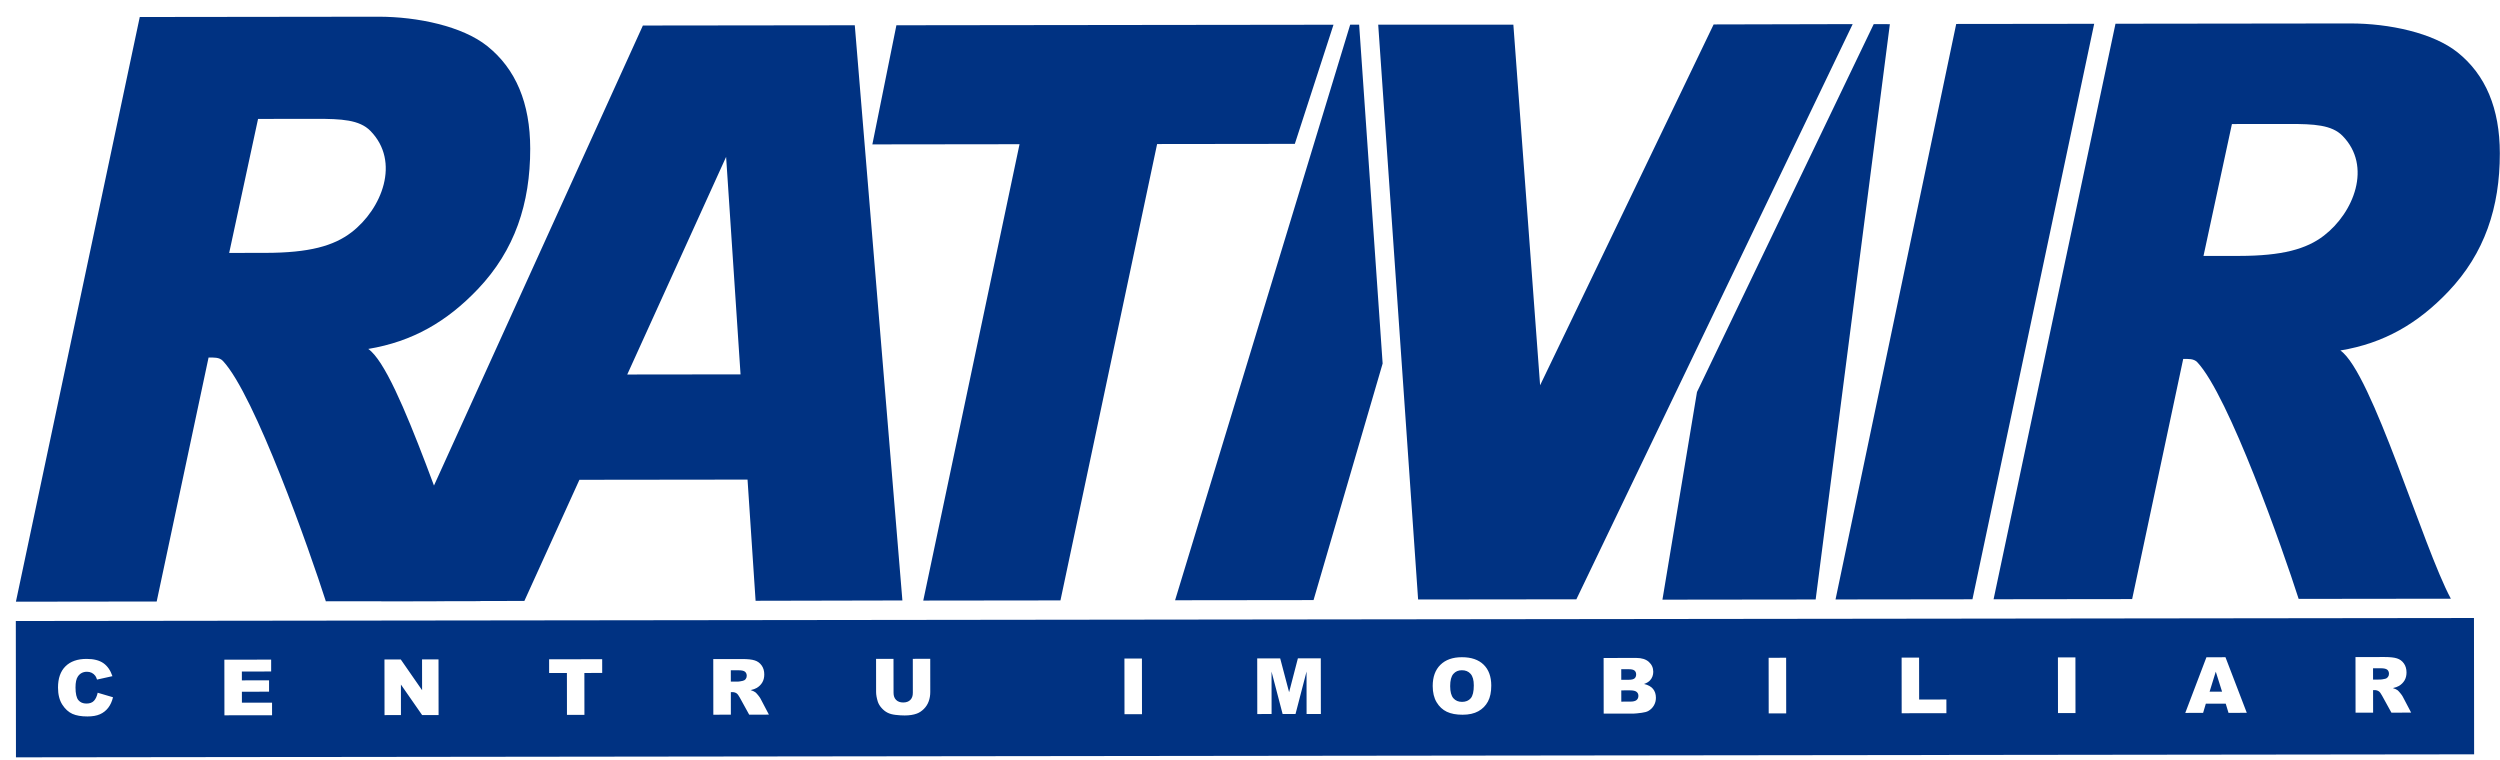 <svg width="148" height="45" viewBox="0 0 148 45" fill="none" xmlns="http://www.w3.org/2000/svg">
<path fill-rule="evenodd" clip-rule="evenodd" d="M78.943 1.464L76.654 8.517L68.501 8.527L62.779 35.544L54.657 35.554L60.357 8.537L51.644 8.548L53.067 1.496L78.943 1.464Z" fill="#003282"/>
<path fill-rule="evenodd" clip-rule="evenodd" d="M123.976 1.409L116.769 35.478L108.663 35.488L115.808 1.419L123.976 1.409Z" fill="#003282"/>
<path fill-rule="evenodd" clip-rule="evenodd" d="M125.237 1.405L139.125 1.388C141.446 1.385 144.045 1.95 145.481 3.095C147.153 4.429 147.987 6.425 147.99 9.071C147.994 12.274 147.091 14.999 144.941 17.26C143.14 19.153 141.133 20.32 138.55 20.748C140.418 22.044 143.449 32.408 145.091 35.443L136.08 35.454C135.15 32.546 131.939 23.421 130.08 21.444C129.871 21.223 129.548 21.249 129.246 21.249L126.223 35.466L118.02 35.476L125.237 1.405ZM130.447 15.152L132.556 15.15C135.106 15.147 136.539 14.747 137.575 13.95C139.347 12.587 140.441 9.835 138.675 8.039C138.038 7.391 136.985 7.338 135.514 7.339L132.13 7.343L130.447 15.152Z" fill="#003282"/>
<path fill-rule="evenodd" clip-rule="evenodd" d="M93.321 35.479L83.952 35.49L81.59 1.462L89.591 1.46L91.174 22.808L101.447 1.447L109.679 1.427L93.321 35.479Z" fill="#003282"/>
<path fill-rule="evenodd" clip-rule="evenodd" d="M111.88 1.431L107.487 35.489L98.416 35.5L100.462 23.207L110.924 1.429L111.88 1.431ZM81.852 21.52L77.762 35.525L69.565 35.535L79.931 1.46L80.461 1.459L81.852 21.52Z" fill="#003282"/>
<path fill-rule="evenodd" clip-rule="evenodd" d="M53.422 35.547L44.731 35.566L44.254 28.392L34.301 28.404L31.043 35.575L22.581 35.593L38.059 1.511L50.603 1.496L53.422 35.547ZM37.133 22.171L43.84 22.163L42.986 9.287L37.133 22.171Z" fill="#003282"/>
<path fill-rule="evenodd" clip-rule="evenodd" d="M8.274 1.007L22.383 0.989C24.741 0.986 27.381 1.56 28.84 2.724C30.539 4.079 31.386 6.107 31.389 8.795C31.393 12.048 30.476 14.817 28.291 17.114C26.462 19.037 24.423 20.222 21.8 20.657C23.697 21.974 26.776 32.503 28.444 35.586L19.29 35.597C18.345 32.643 15.083 23.372 13.194 21.365C12.983 21.14 12.654 21.166 12.347 21.167L9.276 35.609L0.942 35.62L8.274 1.007ZM13.567 14.973L15.71 14.97C18.301 14.967 19.756 14.561 20.809 13.752C22.609 12.367 23.72 9.571 21.926 7.746C21.279 7.088 20.209 7.034 18.715 7.036L15.277 7.04L13.567 14.973Z" fill="#003282"/>
<path fill-rule="evenodd" clip-rule="evenodd" d="M0.936 36.762L146.459 36.584L146.468 44.656L0.945 44.834L0.936 36.762ZM5.783 41.01L6.69 41.278C6.629 41.528 6.534 41.737 6.403 41.905C6.272 42.073 6.11 42.2 5.916 42.285C5.722 42.371 5.475 42.414 5.176 42.414C4.812 42.415 4.514 42.363 4.285 42.26C4.054 42.156 3.854 41.973 3.686 41.711C3.519 41.449 3.435 41.114 3.434 40.705C3.434 40.16 3.58 39.74 3.874 39.448C4.169 39.154 4.585 39.008 5.123 39.007C5.545 39.006 5.876 39.09 6.118 39.257C6.359 39.425 6.539 39.682 6.656 40.029L5.744 40.231C5.711 40.13 5.678 40.057 5.643 40.01C5.585 39.932 5.514 39.873 5.431 39.831C5.346 39.789 5.253 39.768 5.149 39.768C4.916 39.769 4.736 39.862 4.611 40.047C4.517 40.185 4.47 40.402 4.47 40.697C4.471 41.062 4.528 41.312 4.64 41.448C4.753 41.584 4.912 41.651 5.115 41.651C5.313 41.651 5.462 41.596 5.564 41.486C5.665 41.377 5.738 41.218 5.783 41.01ZM13.282 39.053L16.052 39.049L16.052 39.752L14.318 39.755L14.319 40.278L15.928 40.276L15.928 40.948L14.32 40.95L14.321 41.599L16.105 41.596L16.106 42.343L13.286 42.346L13.282 39.053ZM22.76 39.041L23.726 39.04L24.988 40.86L24.985 39.038L25.96 39.037L25.964 42.331L24.99 42.332L23.734 40.525L23.736 42.333L22.764 42.334L22.76 39.041ZM32.507 39.029L35.649 39.025L35.65 39.839L34.595 39.84L34.598 42.32L33.564 42.321L33.561 39.842L32.508 39.843L32.507 39.029ZM42.229 42.311L42.225 39.017L43.948 39.015C44.267 39.015 44.512 39.041 44.68 39.096C44.849 39.149 44.986 39.249 45.09 39.395C45.194 39.541 45.245 39.718 45.245 39.928C45.245 40.111 45.206 40.268 45.127 40.401C45.048 40.534 44.939 40.641 44.801 40.724C44.713 40.776 44.592 40.82 44.439 40.854C44.562 40.895 44.651 40.935 44.708 40.976C44.746 41.002 44.801 41.06 44.874 41.148C44.946 41.237 44.995 41.304 45.019 41.352L45.52 42.306L44.352 42.308L43.798 41.302C43.728 41.172 43.665 41.087 43.61 41.048C43.536 40.998 43.451 40.973 43.357 40.973H43.266L43.267 42.309L42.229 42.311ZM43.265 40.35L43.701 40.35C43.748 40.35 43.839 40.335 43.974 40.305C44.043 40.291 44.099 40.256 44.142 40.201C44.185 40.146 44.207 40.082 44.207 40.01C44.207 39.904 44.172 39.822 44.104 39.766C44.035 39.708 43.907 39.68 43.718 39.68L43.264 39.681L43.265 40.35ZM54.038 39.003L55.07 39.002L55.072 40.965C55.073 41.16 55.042 41.343 54.98 41.517C54.919 41.689 54.822 41.841 54.691 41.971C54.56 42.101 54.422 42.191 54.277 42.244C54.076 42.318 53.836 42.355 53.554 42.355C53.391 42.355 53.213 42.345 53.021 42.322C52.828 42.3 52.668 42.256 52.538 42.189C52.409 42.123 52.29 42.028 52.183 41.905C52.075 41.782 52.002 41.656 51.962 41.526C51.898 41.316 51.866 41.131 51.865 40.969L51.863 39.005L52.895 39.004L52.898 41.015C52.898 41.195 52.949 41.335 53.049 41.435C53.151 41.537 53.291 41.587 53.471 41.587C53.648 41.587 53.789 41.537 53.89 41.437C53.99 41.338 54.041 41.196 54.04 41.013L54.038 39.003ZM66.566 38.987L67.602 38.986L67.606 42.279L66.57 42.281L66.566 38.987ZM74.427 38.978L75.787 38.976L76.315 40.979L76.835 38.975L78.191 38.973L78.195 42.267L77.35 42.267L77.347 39.756L76.695 42.268L75.931 42.269L75.275 39.759L75.278 42.27L74.431 42.271L74.427 38.978ZM84.816 40.614C84.815 40.076 84.968 39.657 85.271 39.358C85.575 39.058 85.999 38.907 86.542 38.907C87.099 38.906 87.528 39.053 87.83 39.347C88.131 39.64 88.282 40.053 88.283 40.582C88.284 40.967 88.218 41.283 88.086 41.53C87.955 41.776 87.765 41.968 87.517 42.106C87.268 42.243 86.959 42.312 86.587 42.312C86.21 42.313 85.898 42.254 85.65 42.136C85.403 42.018 85.202 41.831 85.048 41.575C84.894 41.319 84.817 40.999 84.816 40.614ZM85.85 40.617C85.851 40.95 85.913 41.188 86.039 41.334C86.165 41.478 86.336 41.551 86.552 41.551C86.774 41.55 86.946 41.479 87.067 41.337C87.189 41.194 87.25 40.939 87.249 40.571C87.249 40.26 87.185 40.034 87.058 39.891C86.931 39.748 86.758 39.677 86.54 39.678C86.332 39.678 86.165 39.75 86.039 39.896C85.913 40.041 85.85 40.282 85.85 40.617ZM94.934 38.953L96.87 38.95C97.193 38.95 97.44 39.029 97.613 39.185C97.786 39.342 97.873 39.537 97.873 39.769C97.873 39.964 97.812 40.131 97.689 40.27C97.606 40.363 97.487 40.437 97.328 40.491C97.569 40.547 97.745 40.645 97.859 40.783C97.972 40.922 98.029 41.096 98.03 41.305C98.03 41.476 97.99 41.629 97.909 41.766C97.829 41.903 97.719 42.01 97.579 42.09C97.492 42.139 97.362 42.175 97.186 42.198C96.954 42.228 96.799 42.244 96.723 42.244L94.938 42.246L94.934 38.953ZM95.979 40.244L96.428 40.243C96.59 40.243 96.702 40.215 96.766 40.16C96.829 40.105 96.86 40.026 96.86 39.923C96.859 39.827 96.828 39.752 96.765 39.699C96.701 39.645 96.591 39.618 96.435 39.618L95.978 39.618L95.979 40.244ZM95.981 41.537L96.508 41.536C96.686 41.536 96.812 41.505 96.884 41.443C96.957 41.381 96.994 41.297 96.993 41.192C96.993 41.095 96.958 41.017 96.885 40.958C96.812 40.899 96.686 40.869 96.505 40.869L95.98 40.87L95.981 41.537ZM104.703 38.941L105.739 38.939L105.743 42.233L104.707 42.234L104.703 38.941ZM112.576 38.931L113.61 38.93L113.613 41.412L115.226 41.41L115.227 42.221L112.579 42.224L112.576 38.931ZM121.829 38.92L122.865 38.918L122.869 42.212L121.833 42.213L121.829 38.92ZM131.763 41.657L130.585 41.658L130.424 42.202L129.368 42.204L130.621 38.909L131.748 38.908L133.01 42.199L131.928 42.201L131.763 41.657ZM131.546 40.945L131.174 39.762L130.808 40.946L131.546 40.945ZM139.449 42.191L139.445 38.898L141.168 38.896C141.488 38.896 141.732 38.922 141.9 38.976C142.07 39.03 142.206 39.129 142.31 39.276C142.414 39.421 142.465 39.599 142.466 39.808C142.466 39.992 142.426 40.149 142.348 40.282C142.268 40.414 142.159 40.522 142.022 40.605C141.933 40.657 141.812 40.701 141.659 40.735C141.782 40.775 141.872 40.816 141.929 40.856C141.966 40.883 142.021 40.941 142.094 41.029C142.166 41.117 142.215 41.185 142.239 41.233L142.74 42.187L141.572 42.189L141.018 41.183C140.948 41.053 140.886 40.968 140.83 40.929C140.756 40.879 140.671 40.853 140.577 40.854L140.486 40.854L140.488 42.19L139.449 42.191ZM140.485 40.231L140.921 40.23C140.968 40.23 141.059 40.216 141.195 40.186C141.263 40.172 141.319 40.137 141.363 40.082C141.406 40.027 141.427 39.963 141.427 39.891C141.427 39.784 141.393 39.703 141.324 39.646C141.256 39.589 141.127 39.561 140.938 39.561L140.484 39.562L140.485 40.231Z" fill="#003282"/>
</svg>
